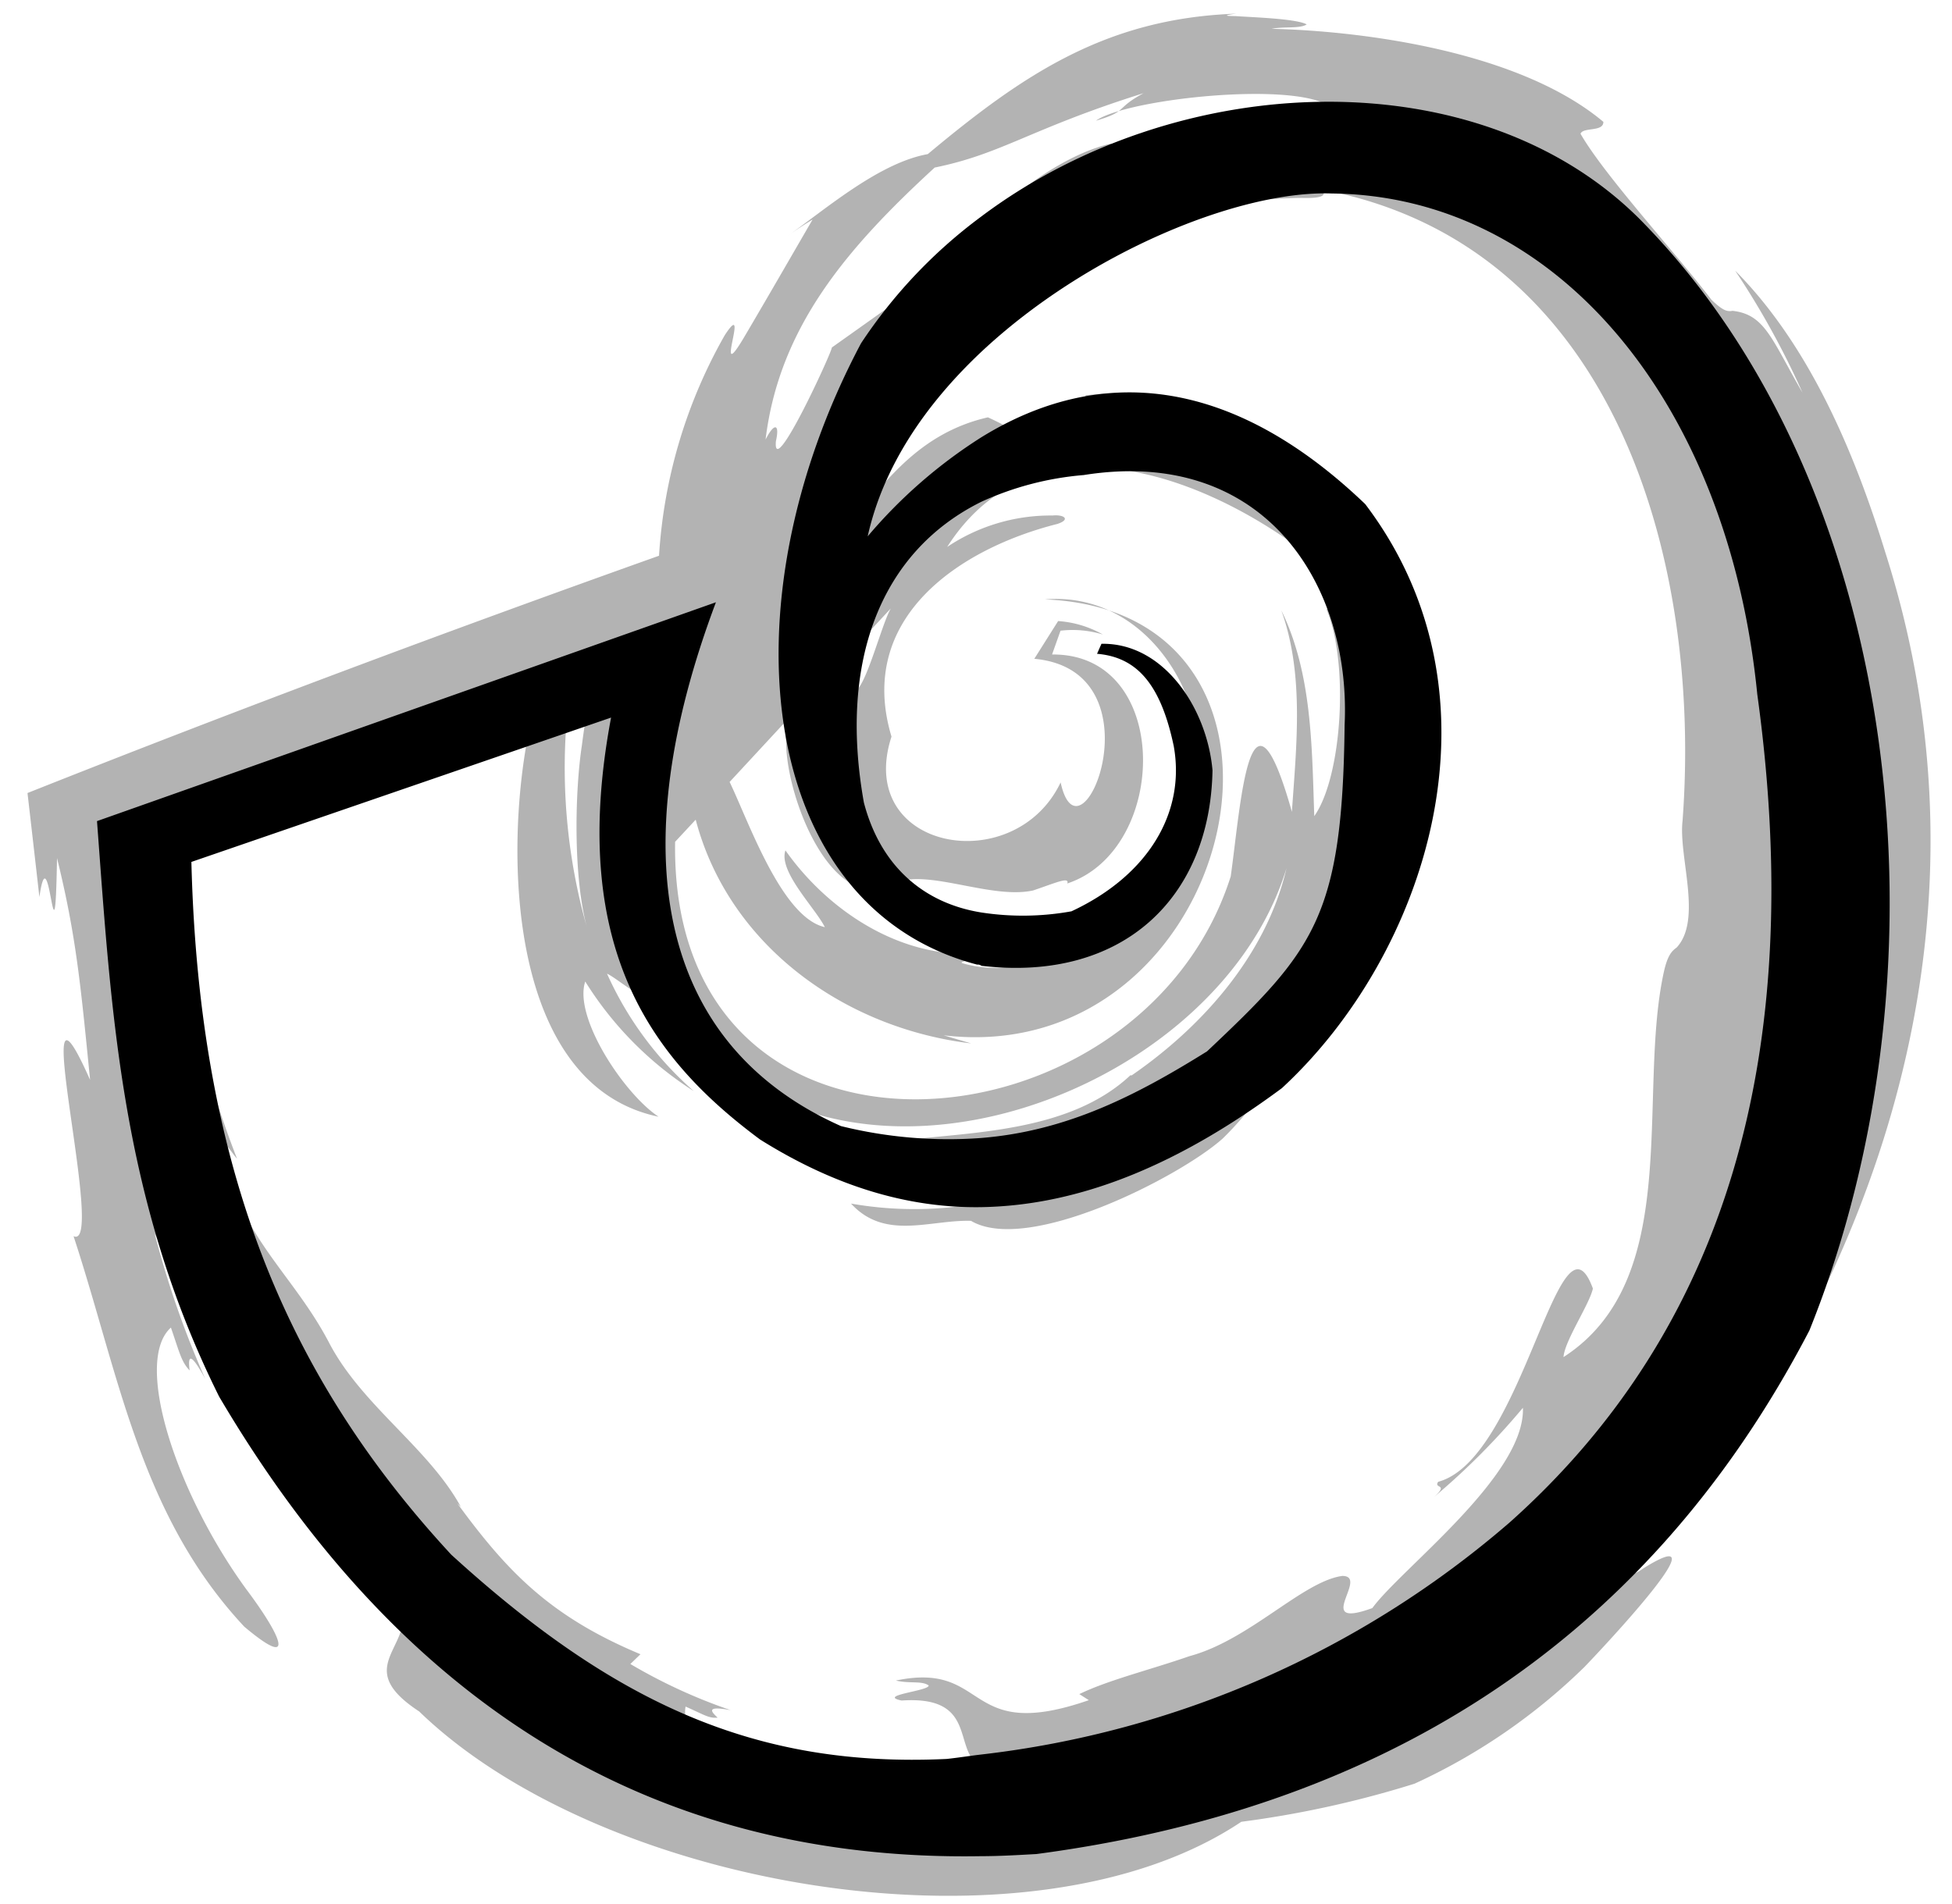 <svg xmlns="http://www.w3.org/2000/svg" viewBox="0 0 164 160"><defs><style>.a{opacity:0.3;}.b,.c{fill:#000000;}.c{fill-rule:evenodd;}</style></defs><g class="a"><path class="b" d="M88.55,21.36c-.32.2-.63.41-.92.62C88.05,21.72,88.34,21.52,88.55,21.36Z"/><path class="b" d="M110.72,42.6l0,.06.1.1Z"/><path class="b" d="M158.4,46.43C155.81,38,152,29,145.78,22.74A69.12,69.12,0,0,1,151.44,33c-2.6-4.5-3.15-6.58-5.88-6.88-.44.08-.8,0-1.77-.93-3-3.93-9-10.46-11-13.95.21-.58,1.93-.13,1.92-1-7-5.88-20-7.63-27.87-7.82.94-.2,2.43,0,2.94-.37-.87-.5-4.91-.61-6-.7-.83,0-1.06-.06.08-.2-11,.38-18,5.2-25.91,11.8-4.11.74-8.57,4.62-11.78,6.88q1-.72,2.1-1.38c-1.54,2.65-3.58,6.2-5.57,9.58-3,5.16.46-3.33-1.81.14A42.76,42.76,0,0,0,55.37,46.7C38,52.89,20.2,59.53,2.31,66.64q.5,4.33,1,8.74c.84-5.85,1.3,7.49,1.48-3.27,1.62,6.55,2,10.82,2.78,18.64C2,78.2,9,105.2,6.18,103.88c3.86,11.76,5.58,23.43,14.34,32.81,4.39,3.7,3.18.87.18-3.13-5.91-8.1-9.51-19.16-6.34-22,.75,2.18.88,2.87,1.57,3.6-.08-.72-.22-2.11,1.32.72A78.54,78.54,0,0,1,13,103.68c2,3.8,16.57,25.93,19.9,29.42,3.63,5-4.25,6.41,2.32,10.72,15.43,14.94,51.35,21.12,69.07,9.27a85.52,85.52,0,0,0,14.55-3.2,50.32,50.32,0,0,0,14.29-9.82c1.35-1.4,12-12.69,4.93-8.27-5.79,4.16,14.79-24.36,6.81-9C160.36,100.21,167,73.36,158.4,46.43ZM69.89,29.2c0,.4-5,11.27-4.7,7.87.34-1.48-.15-1.57-.87-.13,1.15-9.48,6.87-16.12,14.21-22.86,5.7-1.16,8-3.25,17.55-6.25-2.42,1.3-1.3,1.52-4,2.31,3-2.12,21.43-3.83,20.22.17-1,0-20.41,2.41-18.89,1.74C86.33,13.66,79.23,22.21,75,25.57m-.16,25.56c-1.11,1.95-3.27,11.65-3.94,4.25ZM66.05,62.38c0,4.78,4.13,15.41,9.74,11.62,2.91-.66,7.7,1.54,11,.83,1.88-.63,3.08-1.19,2.88-.59C98.25,71.4,98.47,54.89,88.39,55l.71-2a8.69,8.69,0,0,1,3.56.32,8.83,8.83,0,0,0-3.76-1.13c-.58.92-1.42,2.25-2,3.17,10.77,1,3.89,18.08,2.21,10.39-3.88,8.14-17.31,5.72-14.21-3.85-3-10,5.74-15.8,13.93-17.87,1.16-.38.56-.81-.4-.71a15.59,15.59,0,0,0-8.85,2.64c6.84-10.71,19.82-6.73,28.75-.49l-.52-.58a24.94,24.94,0,0,1,5.39,7.6c1.19,2.85.34,1.47.08.94a6.45,6.45,0,0,0-1.86-2.3c1.94,4.49,1.35,14.14-1,17.45-.2-5.81-.18-12-2.77-17.29,1.94,5.37,1.27,11.35.89,16.93-3.57-12.65-4.3-.47-5.14,5.43-7.52,23.71-47.13,27.2-46.68-2.91l1.73-1.86C61.24,79.48,71,86.42,81.59,87.68L79.28,87c24.77,2.93,33.51-35.65,8.5-36.63,7.72-.64,13,6.64,13.08,13.82.88,2.94-9.47,19.87-20,16.75-.65-.19,3.57-.69,1.27-.83-6.39.47-12.51-3.5-16.14-8.65-.61,1.77,2.5,4.83,3.31,6.45-3.63-.81-6.41-8.91-8-12.2l4.63-5C66,61.3,66,61.85,66.05,62.38Zm-17.16.24c-.6,3.91-.79,11.62.62,16a49.23,49.23,0,0,1-1.89-18.24l-1-.91,2.92-1.06C49.33,59.48,49,61.72,48.89,62.62Zm-3.21-2.81.54-.2c-.71,1.19-1.89,4.73-1.76,1.72-2.14,10.4-1.74,29.89,10.87,32.51-2.88-1.9-7.17-8.35-6.16-11.36a29.27,29.27,0,0,0,9.12,9.21A28.7,28.7,0,0,1,51,81.82c1.11.51,3.7,3.11,4.7,1.61,11.92,20.89,46.21,9.83,52.39-10.48-1.72,7.38-7.16,13.38-13,17.41a.42.42,0,0,1-.12,0c-5,4.69-13,4.76-19,5.45-1.55.15,9.5,4.84,9,4.69a30.69,30.69,0,0,1-13.47.64c2.86,3.12,6.62,1.35,10.08,1.45,4.8,2.84,17.58-3.72,21.14-6.91,5.55-5.38,15.31-20.56,12.41-42.09-.52-3.47-8.93-17-10.35-18a23.88,23.88,0,0,0-13.56-2.37c-.16.58-3.61,2.4-5.54,3.28A23,23,0,0,0,83,35.07c-5.86,1.34-9,5.67-12.28,10.1l-1.82-.92C75,29,92.79,19.13,94.93,18.49a67.32,67.32,0,0,1,14.19-1.86c.66,0,2.69.13,1.93-.7C135.75,20.57,143,47.2,141.36,69c-.34,3,1.68,8.26-.49,10.62-.37.28-.75.57-1.08,2.06-2.27,10.38,1.69,25.83-8.43,32.36.09-1.36,2.18-4.43,2.47-5.76-2.82-7.67-5.83,14.32-13,16.24-.41.6.94.13-.35,1.28a60.14,60.14,0,0,0,7.47-7.5c.21,5.69-10.26,13.54-12.65,16.83-5.1,1.86-.19-2.71-2.53-2.7-3.33.46-7.79,5.39-12.83,6.74-3.27,1.14-6.81,2-9.26,3.19l.8.51c-10.58,3.67-8.3-3.3-16.21-1.65,1.2.28,2.15,0,2.75.41.11.46-4.39.83-2.27,1.27,8.11-.55,2.55,6.88,9.52,5.69-12.65,4.09-28.64,0-27.67-5.18,1.53.67,1.94,1,2.69.93-.41-.4-1.18-1.06,1.1-.63a45.34,45.34,0,0,1-8.43-3.88l.85-.82c-7.64-3.19-11.23-7-15.39-12.68l.3.3c-2.73-5-8.38-8.55-11.12-13.89-2.92-5.53-7.06-8.49-8.88-15.45-.17-2.18.66-.48,1.19.07a92.74,92.74,0,0,1-5.87-25"/><path class="b" d="M86.85,74.83h0l-.28.09Z"/></g><path class="c" d="M82.41,18.22c16.62-12.5,41.8-13.34,55.34.18,22,22.21,26.67,62.61,14.27,93.4-14.09,27.06-37,40.3-64.94,44-1.59.09-3.17.18-4.67.18h0c-28,.47-49-13.15-64-38.62C10.2,100.88,9.36,85.21,8.15,69l52-18.39h0C52.37,71.3,55,87.64,70.66,94.63a37.54,37.54,0,0,0,11.75,1c7.29-.58,13.16-3.64,19-7.28,9-8.49,11.38-11.29,11.56-27.43.56-11.76-6.72-23.42-21.92-21a25.76,25.76,0,0,0-8.59,2.24h0c-8.49,4.2-12,13.43-9.88,25.28,1.39,5.32,5,8.46,9.88,9.24a22.94,22.94,0,0,0,7.56-.1c6.44-3,9.61-8.3,8.59-13.9-1.12-5.32-3.18-7.46-6.44-7.74l.37-.84c5.23-.1,8.87,5.41,9.33,10.63-.19,10.73-7.56,17.82-19.41,16.43h0a.5.5,0,0,0-.36-.1C63.76,76.25,60.59,51,72.34,28.85A42.1,42.1,0,0,1,82.41,18.22Zm0,11.38c9-8.45,21.84-13.62,29.49-13.34,18.85.19,33.3,17.54,35.74,42.08,4.19,30.32-2.71,53.46-20.81,69.6a82.25,82.25,0,0,1-44.42,19.5c-.94.11-2,.28-2.89.37-16,.75-27.89-4.66-41.6-17.16C24.19,115.81,16.73,98.36,16.08,72.43L51.34,60.3c-3.72,19.78,3.83,29,12.51,35.45,6.25,3.92,12.41,5.78,18.56,5.69,8.41-.13,16.71-3.64,25.29-10,12.13-11.2,19.32-32.84,7-49.08-11.39-10.91-22.49-11.66-32.29-5.59a41.76,41.76,0,0,0-9.51,8.3C74.2,39.21,77.75,34,82.41,29.6Z"/></svg>